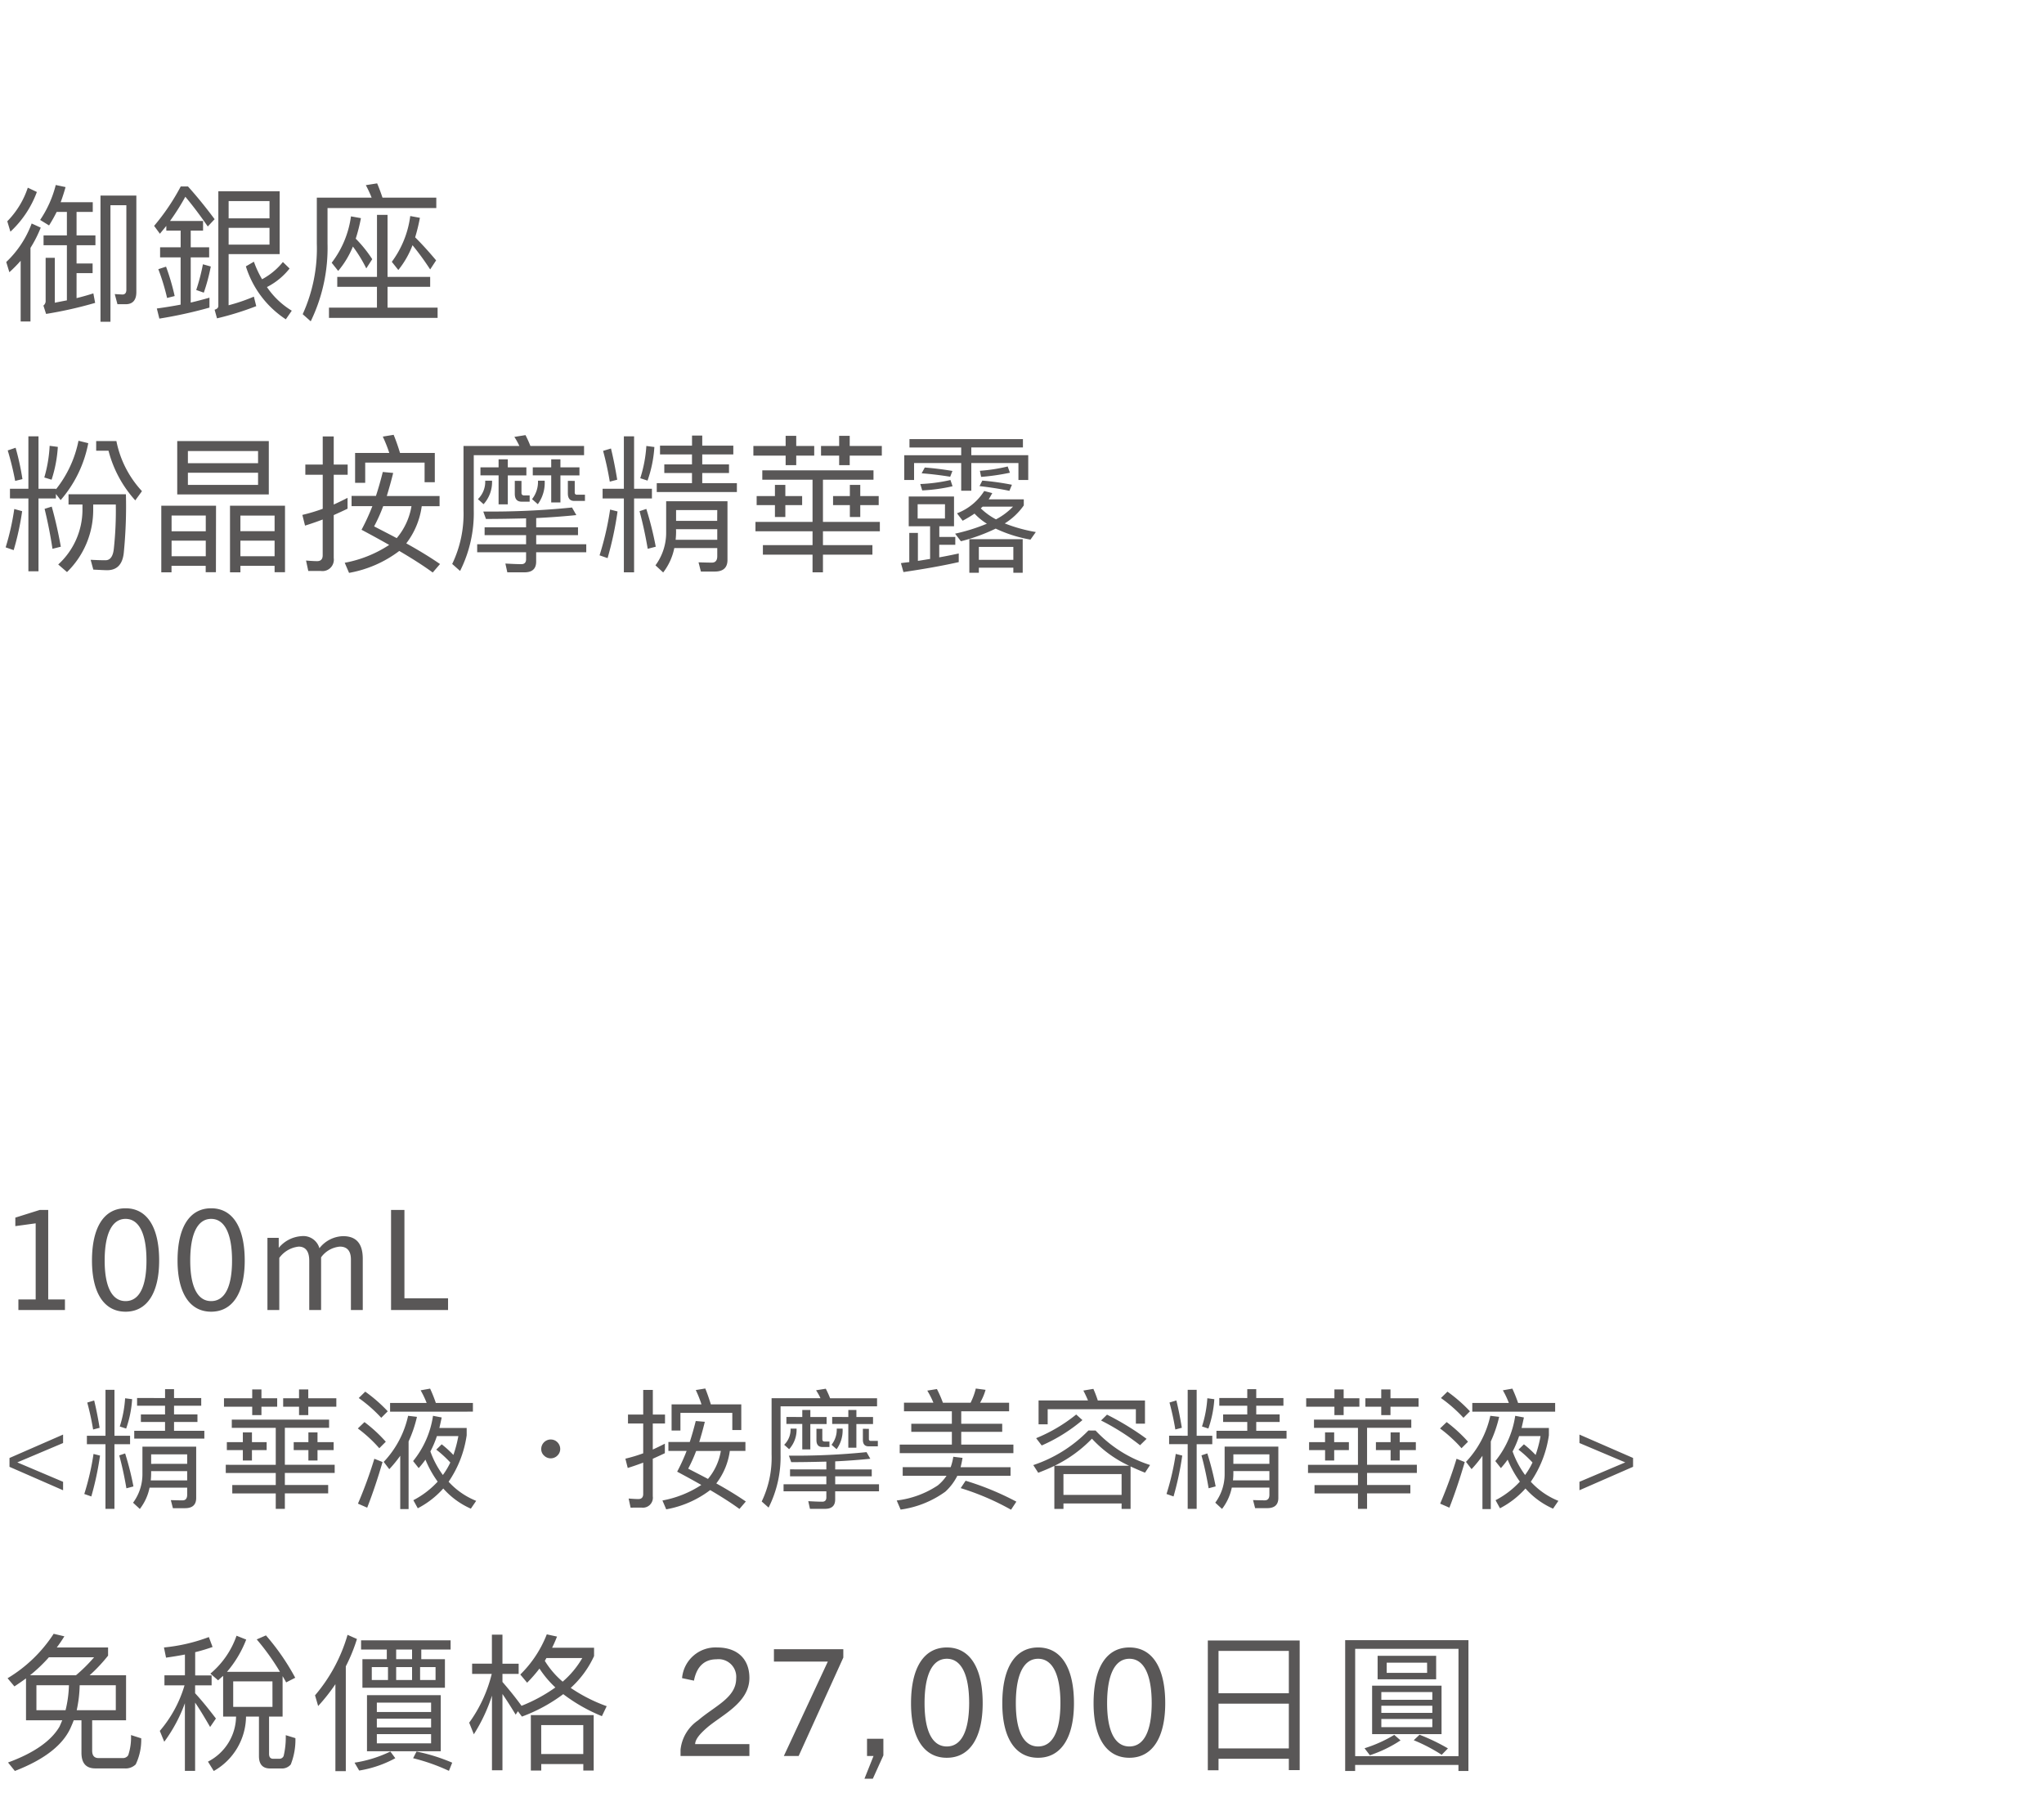 <svg xmlns="http://www.w3.org/2000/svg" width="220" height="193" viewBox="0 0 220 193">
  <g id="lu_detail_02" transform="translate(-310 -340)">
    <rect id="長方形_2589" data-name="長方形 2589" width="220" height="193" transform="translate(310 340)" fill="#fff"/>
    <path id="パス_4115" data-name="パス 4115" d="M1.072,9.608v1.04H3.056v7.84H4.144v-7.84H6.016v-.48l.512.656A13.041,13.041,0,0,0,9.5,4.7L8.448,4.44A12.174,12.174,0,0,1,6.016,9.672V9.608H4.144V3.96H3.056V9.608ZM5.344,4.984a14.819,14.819,0,0,1-.576,3.408l.784.24A14.029,14.029,0,0,0,6.224,5.1ZM1.68,5.192.832,5.48a31.725,31.725,0,0,1,.8,3.28l.784-.192A27.77,27.77,0,0,0,1.68,5.192Zm-.144,6.592a26.917,26.917,0,0,1-.928,4.128l.864.3a29.12,29.12,0,0,0,.912-4.192Zm4.032-.256-.768.24c.336,1.376.624,2.816.848,4.3l.9-.224C6.256,14.216,5.92,12.776,5.568,11.528ZM13.552,10.2H7.376v1.1h1.5V11.9a8,8,0,0,1-2.608,5.856l.944.816A9.333,9.333,0,0,0,10.032,11.9V11.3h2.432a38.262,38.262,0,0,1-.208,4.72c-.08.848-.384,1.28-.9,1.28-.448,0-.992-.016-1.6-.048l.288,1.056c.688.032,1.184.064,1.488.064,1.072,0,1.664-.64,1.792-1.888A50.621,50.621,0,0,0,13.552,10.2Zm-3.2-5.728v1.04H11.68a12.666,12.666,0,0,0,2.88,5.344l.72-.992a11.088,11.088,0,0,1-2.752-5.392Zm12.9,6.96H17.36V18.6h1.1v-.7h3.68v.688h1.1Zm-4.784,5.44v-1.68h3.68v1.68Zm0-2.688v-1.7h3.68v1.7Zm12.208-2.752h-5.92V18.6h1.12v-.7h3.68v.688h1.12Zm-4.8,5.44v-1.68h3.68v1.68Zm0-2.7v-1.68h3.68v1.68Zm-6.8-9.7v5.744h9.856V4.472Zm8.7,4.72H20.224V7.88h7.552ZM20.224,6.856V5.544h7.552V6.856ZM46.8,5.752H43.056c-.224-.736-.448-1.376-.688-1.952L41.2,3.992a14.934,14.934,0,0,1,.7,1.76h-3.68V8.968h1.088V6.792H45.7V8.9h1.1ZM41.2,7.8c-.224.9-.464,1.744-.736,2.576H37.84v1.1h2.24a23.181,23.181,0,0,1-1.168,2.544q1.584.84,2.976,1.632a13,13,0,0,1-4.784,1.92l.464,1.088A12.583,12.583,0,0,0,42.976,16.3c1.44.848,2.64,1.616,3.6,2.32l.784-.912c-.928-.64-2.128-1.392-3.632-2.224a8.4,8.4,0,0,0,1.664-4h1.92v-1.1h-5.68c.224-.736.464-1.568.688-2.48Zm3.088,3.68A7.15,7.15,0,0,1,42.7,14.92c-.752-.4-1.568-.816-2.432-1.264a17.79,17.79,0,0,0,.976-2.176Zm-9.744,6.976a1.225,1.225,0,0,0,1.376-1.392V12.44c.5-.224.992-.448,1.488-.688V10.584q-.744.384-1.488.72V8.1h1.5V7h-1.5V3.976H34.736V7H32.864V8.1h1.872v3.664a19.319,19.319,0,0,1-2.192.656l.288,1.152c.624-.192,1.264-.416,1.9-.656v3.856c0,.416-.208.624-.592.624s-.784-.032-1.2-.064l.24,1.12Zm17.616-4.7V14.6h4.464v.976H51.36v.864h5.264v.752c0,.352-.176.528-.5.528-.544,0-1.12-.032-1.728-.064l.208.944h1.856q1.248,0,1.248-1.152V16.44H63.1v-.864H57.712V14.6h4.5v-.848h-4.5V12.76c1.632-.08,3.072-.192,4.32-.32l-.464-.816a86.988,86.988,0,0,1-9.552.432l.288.8c1.536,0,2.976-.032,4.32-.064v.96ZM51.712,7.3v.864h1.952v3.12h.992V8.168h2V7.3h-2V6.44h-.992V7.3Zm.512,1.44a2.613,2.613,0,0,1-.784,1.984l.608.544a3.561,3.561,0,0,0,.912-2.528Zm3.184.016v1.392c0,.56.24.848.736.848h.864v-.672h-.592c-.192,0-.288-.1-.288-.272V8.76ZM57.344,7.3v.864h1.984V11.08h.992V8.168h2.048V7.3H60.32V6.44h-.992V7.3Zm.56,1.44a2.994,2.994,0,0,1-.64,1.984l.624.544a3.933,3.933,0,0,0,.736-2.528Zm3.216.016V10.1c0,.544.224.816.7.816H62.96v-.672H62.1a.212.212,0,0,1-.24-.24V8.76ZM56.56,3.832l-1.2.192A7.046,7.046,0,0,1,55.9,5H49.888v6.9A12.458,12.458,0,0,1,48.672,17.7l.848.752a13.864,13.864,0,0,0,1.472-6.56v-5.9H62.864V5H57.088A11.838,11.838,0,0,0,56.56,3.832Zm8.3,5.776v1.04h2.288V18.6h1.1V10.648h1.92V9.608h-1.92V3.96h-1.1V9.608Zm7.9,4.352H77.2V15.1H72.72a8.267,8.267,0,0,0,.048-.912Zm4.432-.9H72.768V11.9H77.2Zm-4.624,2.928H77.2v.88c0,.448-.192.688-.576.688-.448,0-.928-.016-1.44-.032l.256.992h1.5c.9,0,1.36-.416,1.36-1.248v-6.32H71.7v3.3a5.9,5.9,0,0,1-1.152,3.6l.832.768A6.386,6.386,0,0,0,72.576,15.992Zm-6.9-4.144a32.086,32.086,0,0,1-1.136,4.928l.864.3a36.917,36.917,0,0,0,1.072-5.024Zm3.888-.064-.72.24c.352,1.3.64,2.64.88,4.048l.864-.224A35.7,35.7,0,0,0,69.568,11.784ZM65.76,5.272l-.848.256a33.545,33.545,0,0,1,.72,3.312l.8-.208Q66.12,6.736,65.76,5.272ZM69.568,5a14.253,14.253,0,0,1-.656,3.472l.784.256a13.4,13.4,0,0,0,.736-3.616Zm1.472-.032v.944h3.44V6.984H71.5v.928H74.48V9H70.688v.96h8.624V9H75.584V7.912h2.88V6.984h-2.88V5.912h3.344V4.968H75.584V3.88h-1.1V4.968ZM82.048,7.624V8.632h5.408v4.544H81.312v1.008h6.144v1.488H82.112V16.7h5.344v1.9h1.12V16.7H93.9V15.672H88.576V14.184H94.7V13.176H88.576V8.632h5.44V7.624Zm1.36,1.568v1.2H81.44v.976h1.968v1.28h1.12v-1.28h1.808v-.976H84.528v-1.2Zm8.064,0v1.2H89.664v.976h1.808v1.28h1.12v-1.28h1.984v-.976H92.592v-1.2ZM81.088,5V6.04H84.56V7.064H85.7V6.04h1.936V5H85.7V3.912H84.56V5ZM90.32,3.912V5H88.368V6.04H90.32V7.064h1.136V6.04h3.456V5H91.456V3.912Zm15.408,4.816-.3.592c1.1.128,2.176.288,3.216.512l.272-.656A28.252,28.252,0,0,0,105.728,8.728ZM99.536,7.32l-.336.624c1.056.08,2.08.208,3.072.368l.24-.624C101.552,7.528,100.56,7.4,99.536,7.32ZM102.3,8.664a17.514,17.514,0,0,1-3.248.432l.208.688a18.2,18.2,0,0,0,3.264-.448Zm3.3-.336a23.6,23.6,0,0,0,3.1-.448l-.24-.672a18.409,18.409,0,0,1-2.992.464ZM97.888,4.264v.9h5.568v.832H97.328V8.664h1.056V6.84h5.072V9.816h1.088V6.84h5.072V8.664h1.056V5.992h-6.128V5.16H110.1v-.9Zm-.08,6.176v3.2h2.3v3.52c-.432.064-.864.144-1.312.208V14.36h-.928V17.5c-.288.032-.592.064-.9.112l.272.96c2.272-.336,4.256-.688,5.952-1.072v-.928c-.672.144-1.36.288-2.1.416V15.64h1.728v-.848H101.1V13.64h1.584v-3.2Zm3.9,2.368H98.768V11.272h2.944Zm4.224-2.96a5.98,5.98,0,0,1-2.928,2.4l.608.8a14.252,14.252,0,0,0,1.28-.768,6.44,6.44,0,0,0,1.328,1.088A20.194,20.194,0,0,1,102.8,14.44l.624.816a19.832,19.832,0,0,0,3.744-1.36,14.738,14.738,0,0,0,3.744,1.184l.576-.816a16.735,16.735,0,0,1-3.344-.928,7.031,7.031,0,0,0,2.048-1.936v-.656h-3.776q.192-.312.384-.672Zm-.368,1.872a2.461,2.461,0,0,1,.208-.192h3.264A7.167,7.167,0,0,1,107.2,12.9,7.141,7.141,0,0,1,105.568,11.72Zm4.512,3.312h-5.744v3.616h1.024V18.1h3.712v.544h1.008Zm-4.72,2.224V15.864h3.712v1.392Z" transform="translate(310 383)" fill="#595757"/>
    <path id="パス_4114" data-name="パス 4114" d="M6.99,16V14.86H5.19V5.23H4.275L1.65,6.055V6.97l2.19-.3v8.19H1.98V16Zm6.525.18c2.31,0,3.615-2.025,3.615-5.505,0-3.57-1.29-5.625-3.615-5.625S9.9,7.105,9.9,10.675C9.9,14.155,11.2,16.18,13.515,16.18Zm0-1.14c-1.455,0-2.25-1.53-2.25-4.365,0-2.895.8-4.485,2.25-4.485s2.25,1.59,2.25,4.485C15.765,13.51,14.985,15.04,13.515,15.04Zm9.21,1.14c2.31,0,3.615-2.025,3.615-5.505,0-3.57-1.29-5.625-3.615-5.625S19.11,7.105,19.11,10.675C19.11,14.155,20.415,16.18,22.725,16.18Zm0-1.14c-1.455,0-2.25-1.53-2.25-4.365,0-2.895.8-4.485,2.25-4.485s2.25,1.59,2.25,4.485C24.975,13.51,24.195,15.04,22.725,15.04Zm16.32.96V10.48c0-1.62-.69-2.43-2.115-2.43a3.335,3.335,0,0,0-2.55,1.3,1.8,1.8,0,0,0-1.95-1.3A3.464,3.464,0,0,0,30,9.31V8.23H28.785V16H30.06V10.39a2.967,2.967,0,0,1,2.085-1.215c.78,0,1.14.555,1.14,1.515V16H34.56V10.33a2.788,2.788,0,0,1,2.025-1.155c.6,0,1.185.285,1.185,1.38V16Zm9.18,0V14.74H43.53V5.23H42.09V16ZM6.79,35.4v-.91L1.862,32.4,6.79,30.316v-.91l-5.768,2.52v.952Zm2.562-5.866v.91h2V37.4h.966V30.442H14v-.91H12.32V24.59h-.966v4.942Zm6.916,3.808h3.878v.994h-3.92a7.233,7.233,0,0,0,.042-.8Zm3.878-.784H16.268V31.534h3.878ZM16.1,35.118h4.046v.77c0,.392-.168.6-.5.6-.392,0-.812-.014-1.26-.028l.224.868h1.316c.784,0,1.19-.364,1.19-1.092v-5.53H15.33v2.884a5.163,5.163,0,0,1-1.008,3.15l.728.672A5.587,5.587,0,0,0,16.1,35.118Zm-6.034-3.626A28.075,28.075,0,0,1,9.072,35.8l.756.266a32.3,32.3,0,0,0,.938-4.4Zm3.4-.056-.63.21c.308,1.134.56,2.31.77,3.542l.756-.2A31.241,31.241,0,0,0,13.468,31.436Zm-3.332-5.7-.742.224a29.35,29.35,0,0,1,.63,2.9l.7-.182Q10.451,27.019,10.136,25.738Zm3.332-.238a12.471,12.471,0,0,1-.574,3.038l.686.224a11.725,11.725,0,0,0,.644-3.164Zm1.288-.028V26.3h3.01v.938h-2.6v.812h2.6V29H14.448v.84h7.546V29H18.732v-.952h2.52v-.812h-2.52V26.3h2.926v-.826H18.732V24.52h-.966v.952ZM24.948,27.8v.882H29.68v3.976H24.3v.882H29.68v1.3H25v.9H29.68V37.4h.98V35.734h4.662v-.9H30.66v-1.3h5.362v-.882H30.66V28.678h4.76V27.8Zm1.19,1.372v1.05H24.416v.854h1.722v1.12h.98v-1.12H28.7v-.854H27.118v-1.05Zm7.056,0v1.05H31.612v.854h1.582v1.12h.98v-1.12H35.91v-.854H34.174v-1.05ZM24.108,25.5v.91h3.038v.9h.994v-.9h1.694V25.5H28.14v-.952h-.994V25.5Zm8.078-.952V25.5H30.478v.91h1.708v.9h.994v-.9H36.2V25.5H33.18v-.952Zm7.126.238-.7.686A15.433,15.433,0,0,1,41.034,27.6l.7-.7A16.258,16.258,0,0,0,39.312,24.786Zm-.084,3.276-.714.686a14.689,14.689,0,0,1,2.31,2.128l.7-.7A15.5,15.5,0,0,0,39.228,28.062Zm1.064,3.948a47.262,47.262,0,0,1-1.764,4.83l.994.434c.6-1.54,1.148-3.178,1.652-4.914ZM41.986,26v.938H50.9V26h-3.99a15.309,15.309,0,0,0-.616-1.54l-1.022.182A9.422,9.422,0,0,1,45.92,26Zm1.092,5.684v5.74h.9v-7.28a13.665,13.665,0,0,0,.9-2.646l-.952-.112A10.472,10.472,0,0,1,41.3,32.346l.6.784A13.185,13.185,0,0,0,43.078,31.688Zm4.466-1.232-.588.574a12.52,12.52,0,0,1,1.512,1.386,8.1,8.1,0,0,1-.8,1.344,9.906,9.906,0,0,1-1.344-2.534,10.462,10.462,0,0,0,.7-1.652h2.31A13.487,13.487,0,0,1,48.8,31.6,11.3,11.3,0,0,0,47.544,30.456Zm-.938-3.066a10.036,10.036,0,0,1-2.142,4.872l.6.756a9.863,9.863,0,0,0,.728-.91,11.335,11.335,0,0,0,1.316,2.366,9.479,9.479,0,0,1-2.618,2l.476.868a9.568,9.568,0,0,0,2.744-2.128,8.58,8.58,0,0,0,2.968,2.17l.574-.84a8.086,8.086,0,0,1-2.968-2.058,11.807,11.807,0,0,0,1.946-5v-.784h-2.94q.126-.546.252-1.134Zm12.67,2.548a1.028,1.028,0,0,0-1.022,1.022.934.934,0,0,0,.308.714,1.014,1.014,0,0,0,1.428,0,.985.985,0,0,0,.308-.714,1.017,1.017,0,0,0-.308-.728A.972.972,0,0,0,59.276,29.938Zm20.51-3.78H76.51c-.2-.644-.392-1.2-.6-1.708l-1.022.168a13.067,13.067,0,0,1,.616,1.54h-3.22v2.814h.952v-1.9H78.82v1.848h.966Zm-4.9,1.792c-.2.784-.406,1.526-.644,2.254h-2.3v.966h1.96A20.284,20.284,0,0,1,72.884,33.4q1.386.735,2.6,1.428A11.373,11.373,0,0,1,71.3,36.5l.406.952a11.01,11.01,0,0,0,4.732-2.072c1.26.742,2.31,1.414,3.15,2.03l.686-.8c-.812-.56-1.862-1.218-3.178-1.946a7.354,7.354,0,0,0,1.456-3.5h1.68V30.2h-4.97c.2-.644.406-1.372.6-2.17Zm2.7,3.22A6.256,6.256,0,0,1,76.2,34.18c-.658-.35-1.372-.714-2.128-1.106a15.568,15.568,0,0,0,.854-1.9Zm-8.526,6.1a1.072,1.072,0,0,0,1.2-1.218V32.01c.434-.2.868-.392,1.3-.6V30.386q-.651.336-1.3.63v-2.8h1.316V27.25H70.266V24.6H69.23V27.25H67.592v.966H69.23v3.206A16.9,16.9,0,0,1,67.312,32L67.564,33c.546-.168,1.106-.364,1.666-.574V35.8c0,.364-.182.546-.518.546s-.686-.028-1.05-.056l.21.98Zm15.974-4.116V33.9h3.906v.854H84.336v.756h4.606v.658c0,.308-.154.462-.434.462-.476,0-.98-.028-1.512-.056l.182.826H88.8q1.092,0,1.092-1.008V35.51h4.718v-.756H89.894V33.9h3.934v-.742H89.894V32.29c1.428-.07,2.688-.168,3.78-.28l-.406-.714a76.114,76.114,0,0,1-8.358.378l.252.7c1.344,0,2.6-.028,3.78-.056v.84Zm-.392-5.642v.756h1.708V31h.868v-2.73h1.75v-.756H87.22V26.76h-.868v.756Zm.448,1.26a2.287,2.287,0,0,1-.686,1.736l.532.476a3.116,3.116,0,0,0,.8-2.212Zm2.786.014v1.218c0,.49.21.742.644.742h.756v-.588H88.76c-.168,0-.252-.084-.252-.238V28.79Zm1.694-1.274v.756h1.736V30.82h.868V28.272h1.792v-.756H92.176V26.76h-.868v.756Zm.49,1.26a2.62,2.62,0,0,1-.56,1.736l.546.476a3.442,3.442,0,0,0,.644-2.212Zm2.814.014v1.176c0,.476.2.714.616.714h.994v-.588H93.73a.186.186,0,0,1-.21-.21V28.79Zm-3.99-4.312-1.05.168a6.166,6.166,0,0,1,.476.854H83.048v6.034a10.9,10.9,0,0,1-1.064,5.082l.742.658a12.131,12.131,0,0,0,1.288-5.74V26.368H94.4V25.5H89.348A10.359,10.359,0,0,0,88.886,24.478Zm8.414,1.5V26.9h5.152v1.344H98.084v.868h4.368v1.372H96.838v.924h12.236v-.924H103.46V29.112h4.41v-.868h-4.41V26.9h5.152v-.924H105.49a6.069,6.069,0,0,0,.588-1.386l-1.05-.14a7.176,7.176,0,0,1-.56,1.526h-2.982a12.153,12.153,0,0,0-.644-1.47l-1.036.168a9.419,9.419,0,0,1,.658,1.3Zm5.306,5.824a5.961,5.961,0,0,1-.28,1.12H97.16v.924h4.718a4.7,4.7,0,0,1-.938,1.036A10.128,10.128,0,0,1,96.516,36.5l.42.98a10.7,10.7,0,0,0,4.816-1.932,5.907,5.907,0,0,0,1.288-1.708h5.726V32.92H103.39q.126-.483.21-1.008Zm1.33,2.576-.532.8a27.718,27.718,0,0,1,5.418,2.324l.574-.868A30.273,30.273,0,0,0,103.936,34.376Zm13.748-9.884-1.078.182c.168.322.336.672.5,1.064h-5.32V28.3h.98V26.676h9.492V28.23h.98V25.738H118.16A12.321,12.321,0,0,0,117.684,24.492Zm-.532,4.48a14.807,14.807,0,0,1-5.936,3.724l.532.826c.588-.224,1.162-.462,1.736-.742v4.634h.98v-.588h6.258v.588h.966V32.836q.714.336,1.554.672l.546-.826a13.706,13.706,0,0,1-5.866-3.71Zm-2.688,6.93v-2.24h6.258V35.9Zm-.952-3.136a14.174,14.174,0,0,0,4.018-2.912,12.661,12.661,0,0,0,4,2.912Zm5.642-5.5-.644.63a25.392,25.392,0,0,1,4.2,2.66l.7-.686A29.8,29.8,0,0,0,119.154,27.264Zm-3.318-.014a17.2,17.2,0,0,1-4.312,2.548l.6.784a17.732,17.732,0,0,0,4.382-2.73Zm10,2.282v.91h2V37.4h.966V30.442h1.68v-.91H128.8V24.59h-.966v4.942Zm6.916,3.808h3.878v.994h-3.92a7.233,7.233,0,0,0,.042-.8Zm3.878-.784h-3.878V31.534h3.878Zm-4.046,2.562h4.046v.77c0,.392-.168.6-.5.6-.392,0-.812-.014-1.26-.028l.224.868H136.4c.784,0,1.19-.364,1.19-1.092v-5.53H131.81v2.884a5.163,5.163,0,0,1-1.008,3.15l.728.672A5.587,5.587,0,0,0,132.58,35.118Zm-6.034-3.626a28.075,28.075,0,0,1-.994,4.312l.756.266a32.3,32.3,0,0,0,.938-4.4Zm3.4-.056-.63.21c.308,1.134.56,2.31.77,3.542l.756-.2A31.24,31.24,0,0,0,129.948,31.436Zm-3.332-5.7-.742.224a29.348,29.348,0,0,1,.63,2.9l.7-.182Q126.931,27.019,126.616,25.738Zm3.332-.238a12.471,12.471,0,0,1-.574,3.038l.686.224A11.725,11.725,0,0,0,130.7,25.6Zm1.288-.028V26.3h3.01v.938h-2.6v.812h2.6V29h-3.318v.84h7.546V29h-3.262v-.952h2.52v-.812h-2.52V26.3h2.926v-.826h-2.926V24.52h-.966v.952ZM141.428,27.8v.882h4.732v3.976h-5.376v.882h5.376v1.3h-4.676v.9h4.676V37.4h.98V35.734H151.8v-.9H147.14v-1.3H152.5v-.882H147.14V28.678h4.76V27.8Zm1.19,1.372v1.05H140.9v.854h1.722v1.12h.98v-1.12h1.582v-.854H143.6v-1.05Zm7.056,0v1.05h-1.582v.854h1.582v1.12h.98v-1.12h1.736v-.854h-1.736v-1.05ZM140.588,25.5v.91h3.038v.9h.994v-.9h1.694V25.5H144.62v-.952h-.994V25.5Zm8.078-.952V25.5h-1.708v.91h1.708v.9h.994v-.9h3.024V25.5H149.66v-.952Zm7.126.238-.7.686a15.433,15.433,0,0,1,2.422,2.128l.7-.7A16.258,16.258,0,0,0,155.792,24.786Zm-.084,3.276-.714.686a14.689,14.689,0,0,1,2.31,2.128l.7-.7A15.5,15.5,0,0,0,155.708,28.062Zm1.064,3.948a47.262,47.262,0,0,1-1.764,4.83l.994.434c.6-1.54,1.148-3.178,1.652-4.914ZM158.466,26v.938h8.918V26h-3.99a15.306,15.306,0,0,0-.616-1.54l-1.022.182A9.422,9.422,0,0,1,162.4,26Zm1.092,5.684v5.74h.9v-7.28a13.665,13.665,0,0,0,.9-2.646l-.952-.112a10.472,10.472,0,0,1-2.618,4.956l.6.784A13.185,13.185,0,0,0,159.558,31.688Zm4.466-1.232-.588.574a12.521,12.521,0,0,1,1.512,1.386,8.1,8.1,0,0,1-.8,1.344,9.906,9.906,0,0,1-1.344-2.534,10.461,10.461,0,0,0,.7-1.652h2.31a13.486,13.486,0,0,1-.532,2.03A11.3,11.3,0,0,0,164.024,30.456Zm-.938-3.066a10.036,10.036,0,0,1-2.142,4.872l.6.756a9.865,9.865,0,0,0,.728-.91,11.335,11.335,0,0,0,1.316,2.366,9.479,9.479,0,0,1-2.618,2l.476.868a9.568,9.568,0,0,0,2.744-2.128,8.58,8.58,0,0,0,2.968,2.17l.574-.84a8.086,8.086,0,0,1-2.968-2.058,11.807,11.807,0,0,0,1.946-5v-.784h-2.94q.126-.546.252-1.134Zm12.684,5.488v-.952L170,29.406v.91L174.93,32.4,170,34.488v.91Z" transform="translate(310 465)" fill="#595757"/>
    <path id="パス_4113" data-name="パス 4113" d="M2.8,8.648V13.16H6.7c-.1.224-.192.464-.3.688C5.5,15.384,3.648,16.68.864,17.7l.736.912c3.1-1.2,5.1-2.72,5.968-4.576.128-.288.256-.576.368-.88h.832v3.5q0,1.68,1.488,1.68h3.136a1.541,1.541,0,0,0,1.216-.432A6.1,6.1,0,0,0,15.2,15.1l-1.1-.352a6.061,6.061,0,0,1-.3,2.176.677.677,0,0,1-.608.3H10.608c-.464,0-.688-.272-.688-.8V13.16h3.648V8.312H9.648A17.093,17.093,0,0,0,11.632,6.2V5.32H6.112q.432-.576.816-1.2L5.776,3.848A15.235,15.235,0,0,1,.816,8.632l.736.88Q2.176,9.1,2.8,8.648Zm5.376-.336H3.232A16.612,16.612,0,0,0,5.264,6.376h4.864A17.1,17.1,0,0,1,8.176,8.312Zm4.288,3.76H8.256a13.751,13.751,0,0,0,.32-2.688h3.888Zm-5.408,0H3.92V9.384h3.5A12.533,12.533,0,0,1,7.056,12.072Zm16.96-3.7V12.76h1.392a5.536,5.536,0,0,1-3.024,4.848l.624,1.008A6.816,6.816,0,0,0,26.48,12.76h1.392v4.256c0,.88.4,1.328,1.2,1.328h1.2a1.23,1.23,0,0,0,1.024-.432,7.182,7.182,0,0,0,.5-2.832l-1.04-.32A8.615,8.615,0,0,1,30.528,17a.488.488,0,0,1-.464.3h-.656c-.3,0-.448-.176-.448-.528V12.76h1.456V8.408q.192.312.384.672l.976-.5a24.827,24.827,0,0,0-3.152-4.56l-.992.432a25.19,25.19,0,0,1,2.5,3.488h-5.7A11.953,11.953,0,0,0,26.5,4.472l-1.04-.416a9.31,9.31,0,0,1-2.816,4.08l.832.72C23.648,8.7,23.824,8.536,24.016,8.376Zm5.312,3.344H25.1V8.968h4.224Zm-11.456-5.3c.7-.1,1.376-.208,2.032-.336v2.24H17.7V9.4h2.16A13.274,13.274,0,0,1,17.2,14.3l.48,1.168A16.363,16.363,0,0,0,19.9,11.32V18.6h1.1V11.256c.448.64.976,1.52,1.616,2.624l.624-.912c-.768-1.008-1.5-1.92-2.24-2.72V9.4h1.776V8.328H21.008v-2.5c.656-.16,1.28-.352,1.872-.56L22.48,4.2a18.81,18.81,0,0,1-4.832,1.12ZM37.408,3.96a17.485,17.485,0,0,1-3.5,6.512l.336,1.152A20.329,20.329,0,0,0,36.1,9.272v9.36h1.12V7.352a18.3,18.3,0,0,0,1.2-2.944Zm1.456.592v.992h2.768v1.04H39.008V9.656h8.88V6.584H45.344V5.544H48.5V4.552Zm5.488,2.032H42.64V5.544h1.712Zm2.528,2.24H45.216V7.432H46.88Zm-2.528,0H42.64V7.432h1.712Zm-2.592,0H40.016V7.432H41.76ZM39.5,10.456v6.032H47.44V10.456Zm6.9,5.184H40.56v-.992H46.4Zm-5.84-1.712v-.944H46.4v.944Zm0-1.664V11.256H46.4v1.008Zm4.272,4.256-.368.72A20.842,20.842,0,0,1,48.32,18.6l.352-.88A19.815,19.815,0,0,0,44.832,16.52Zm-2.816,0a13.577,13.577,0,0,1-3.856,1.2l.5.848a12.247,12.247,0,0,0,3.888-1.328ZM54.08,10.328c.384.56.864,1.3,1.424,2.224l.24-.368.432.576a17.443,17.443,0,0,0,4.448-2.416,18.109,18.109,0,0,0,4.16,2.368L65.3,11.64a17.163,17.163,0,0,1-3.872-1.968,10.583,10.583,0,0,0,2.512-3.424v-.9H59.424q.288-.576.528-1.2l-1.1-.24A12.327,12.327,0,0,1,56,8.232l.736.88a15.311,15.311,0,0,0,1.328-1.52,11,11,0,0,0,1.712,2.032,17.169,17.169,0,0,1-3.664,1.984l.016-.016c-.688-.944-1.376-1.792-2.048-2.56V8.168h1.744v-1.1H54.08V3.944H52.944v3.12H50.816v1.1h2.112A15.049,15.049,0,0,1,50.5,13.416l.5,1.248a18.08,18.08,0,0,0,1.952-4.16v8.032H54.08ZM63.9,12.6H57.136v5.968h1.12v-.7h4.528v.7H63.9Zm-5.648,4.192v-3.12h4.528v3.12ZM60.56,9a9.343,9.343,0,0,1-1.92-2.24c.064-.1.112-.208.176-.3h3.856A9.834,9.834,0,0,1,60.56,9Zm20.1,8V15.72h-5.84c.016-.544.544-1.12,1.232-1.728,1.568-1.376,4.608-2.688,4.608-5.392,0-2.048-1.3-3.28-3.472-3.28a3.613,3.613,0,0,0-3.776,3.3l1.28.272c.3-1.568,1.168-2.3,2.432-2.3a1.9,1.9,0,0,1,2.112,2.064c0,2.08-2.3,2.96-4.1,4.512a4.37,4.37,0,0,0-1.888,3.152V17Zm5.3,0L90.768,6.408v-.9H83.3V6.84H89.1L84.368,17Zm7.984,2.448,1.136-2.512V15.144h-1.76V17h.7l-.976,2.448Zm7.968-2.256c2.464,0,3.856-2.16,3.856-5.872,0-3.808-1.376-6-3.856-6s-3.856,2.192-3.856,6C98.048,15.032,99.44,17.192,101.9,17.192Zm0-1.216c-1.552,0-2.4-1.632-2.4-4.656,0-3.088.848-4.784,2.4-4.784s2.4,1.7,2.4,4.784C104.3,14.344,103.472,15.976,101.9,15.976Zm9.824,1.216c2.464,0,3.856-2.16,3.856-5.872,0-3.808-1.376-6-3.856-6s-3.856,2.192-3.856,6C107.872,15.032,109.264,17.192,111.728,17.192Zm0-1.216c-1.552,0-2.4-1.632-2.4-4.656,0-3.088.848-4.784,2.4-4.784s2.4,1.7,2.4,4.784C114.128,14.344,113.3,15.976,111.728,15.976Zm9.824,1.216c2.464,0,3.856-2.16,3.856-5.872,0-3.808-1.376-6-3.856-6s-3.856,2.192-3.856,6C117.7,15.032,119.088,17.192,121.552,17.192Zm0-1.216c-1.552,0-2.4-1.632-2.4-4.656,0-3.088.848-4.784,2.4-4.784s2.4,1.7,2.4,4.784C123.952,14.344,123.12,15.976,121.552,15.976ZM139.888,4.568H130V18.536h1.152V17.3h7.568V18.52h1.168Zm-8.736,11.616V11.368h7.568v4.816Zm0-5.936V5.688h7.568v4.56Zm26.9-5.712H144.784v14.08h1.072V17.96h11.12v.656h1.072Zm-12.192,12.48V5.464h11.12V17.016Zm2.416-10.8V8.744h6.3V6.216Zm5.328,1.84h-4.352v-1.1H153.6Zm-5.92,1.376v5.216h7.472V9.432Zm6.48,4.464h-5.488v-.88h5.488Zm-5.488-1.536v-.768h5.488v.768Zm0-1.408V10.12h5.488v.832Zm1.392,3.776a14.6,14.6,0,0,1-3.2,1.44l.576.752a13.75,13.75,0,0,0,3.3-1.6Zm2.72-.016-.624.592a18.173,18.173,0,0,1,3.008,1.568l.672-.688A21.1,21.1,0,0,0,152.784,14.712Z" transform="translate(310 512)" fill="#595757"/>
    <path id="パス_4112" data-name="パス 4112" d="M2.992,4.2A9.327,9.327,0,0,1,.784,7.816l.336,1.12A11.028,11.028,0,0,0,3.968,4.664Zm.416,3.856A10.907,10.907,0,0,1,.672,12.2l.336,1.1a14.727,14.727,0,0,0,1.216-1.232V18.6H3.28V10.68A13.228,13.228,0,0,0,4.384,8.5ZM6.1,6.808H7.2V9.336H4.688v1.056H7.2v5.936c-.416.08-.848.16-1.3.256V11.752H4.912v4.592a.611.611,0,0,1-.24.544l.288.9A44.215,44.215,0,0,0,10.24,16.6l-.192-1.024c-.544.176-1.152.352-1.808.512V13.4H9.968V12.36H8.24V10.392h2.032V9.336H8.24V6.808H9.984V5.768H6.528Q6.816,5,7.056,4.136L6,3.912a11.923,11.923,0,0,1-1.68,3.76l.96.592A15.691,15.691,0,0,0,6.1,6.808Zm7.424,9.936c.768,0,1.152-.448,1.152-1.312V5.048H10.816V18.632h1.072V6.088H13.6v9.1c0,.336-.144.512-.432.512l-.816-.048.288,1.088Zm5.92-7.92v1.792H17.232V11.7H19.44v5.088c-.832.16-1.7.3-2.56.416l.272,1.088a48.1,48.1,0,0,0,5.392-1.184V16.04q-1.008.288-2.016.528V11.7h1.984V10.616H20.528V8.824h1.328V7.784H18.3a24.911,24.911,0,0,0,1.648-2.608c.672.8,1.488,1.856,2.416,3.2l.736-.784c-.928-1.248-1.872-2.416-2.864-3.52h-.784a23.644,23.644,0,0,1-2.864,4.24l.624.848c.224-.288.464-.56.688-.848v.512ZM17.872,12.7l-.832.272a23.354,23.354,0,0,1,.944,3.1l.816-.208A24.387,24.387,0,0,0,17.872,12.7Zm3.968-.256a21.193,21.193,0,0,1-.72,2.768l.816.288a20.308,20.308,0,0,0,.752-2.816Zm2.768-3.92h4.4v1.808h-4.4Zm4.4-1.024h-4.4V5.64h4.4Zm1.44,4.7a7.313,7.313,0,0,1-2.24,1.856,10.858,10.858,0,0,1-.88-1.888l-.864.5a10.552,10.552,0,0,0,4.3,5.7l.64-.928a8.593,8.593,0,0,1-2.672-2.544A7.316,7.316,0,0,0,31.168,12.9Zm-5.84-.848H30.1V4.584H23.5V16.936c0,.192-.144.32-.4.4l.256.928a32.143,32.143,0,0,0,4.224-1.312l-.256-1.024a19.489,19.489,0,0,1-2.72.928ZM36.3,13.8v1.072h4.272v2.24H35.408v1.1H47.1v-1.1H41.712v-2.24H46.3V13.8H41.712V7.128H40.576V13.8Zm8.1-3.408A29.09,29.09,0,0,1,46.3,13l.64-.976c-.752-.9-1.5-1.728-2.256-2.48a20.136,20.136,0,0,0,.512-2.1l-1.04-.192a10.539,10.539,0,0,1-1.984,4.928l.7.88A9.731,9.731,0,0,0,44.4,10.392Zm-6.416.144a15.121,15.121,0,0,1,1.44,2.352l.64-.992a13.744,13.744,0,0,0-1.776-2.208,18.492,18.492,0,0,0,.56-2.208l-1.072-.192A10.513,10.513,0,0,1,35.7,12.28l.7.88A9.786,9.786,0,0,0,37.984,10.536ZM46.96,5.272H41.168q-.288-.864-.576-1.536l-1.216.192A13.08,13.08,0,0,1,40,5.272H34.1v4.944a17.052,17.052,0,0,1-1.52,7.6l.864.768a18.081,18.081,0,0,0,1.808-8.368V6.392H46.96Z" transform="translate(310 356)" fill="#595757"/>
  </g>
</svg>

